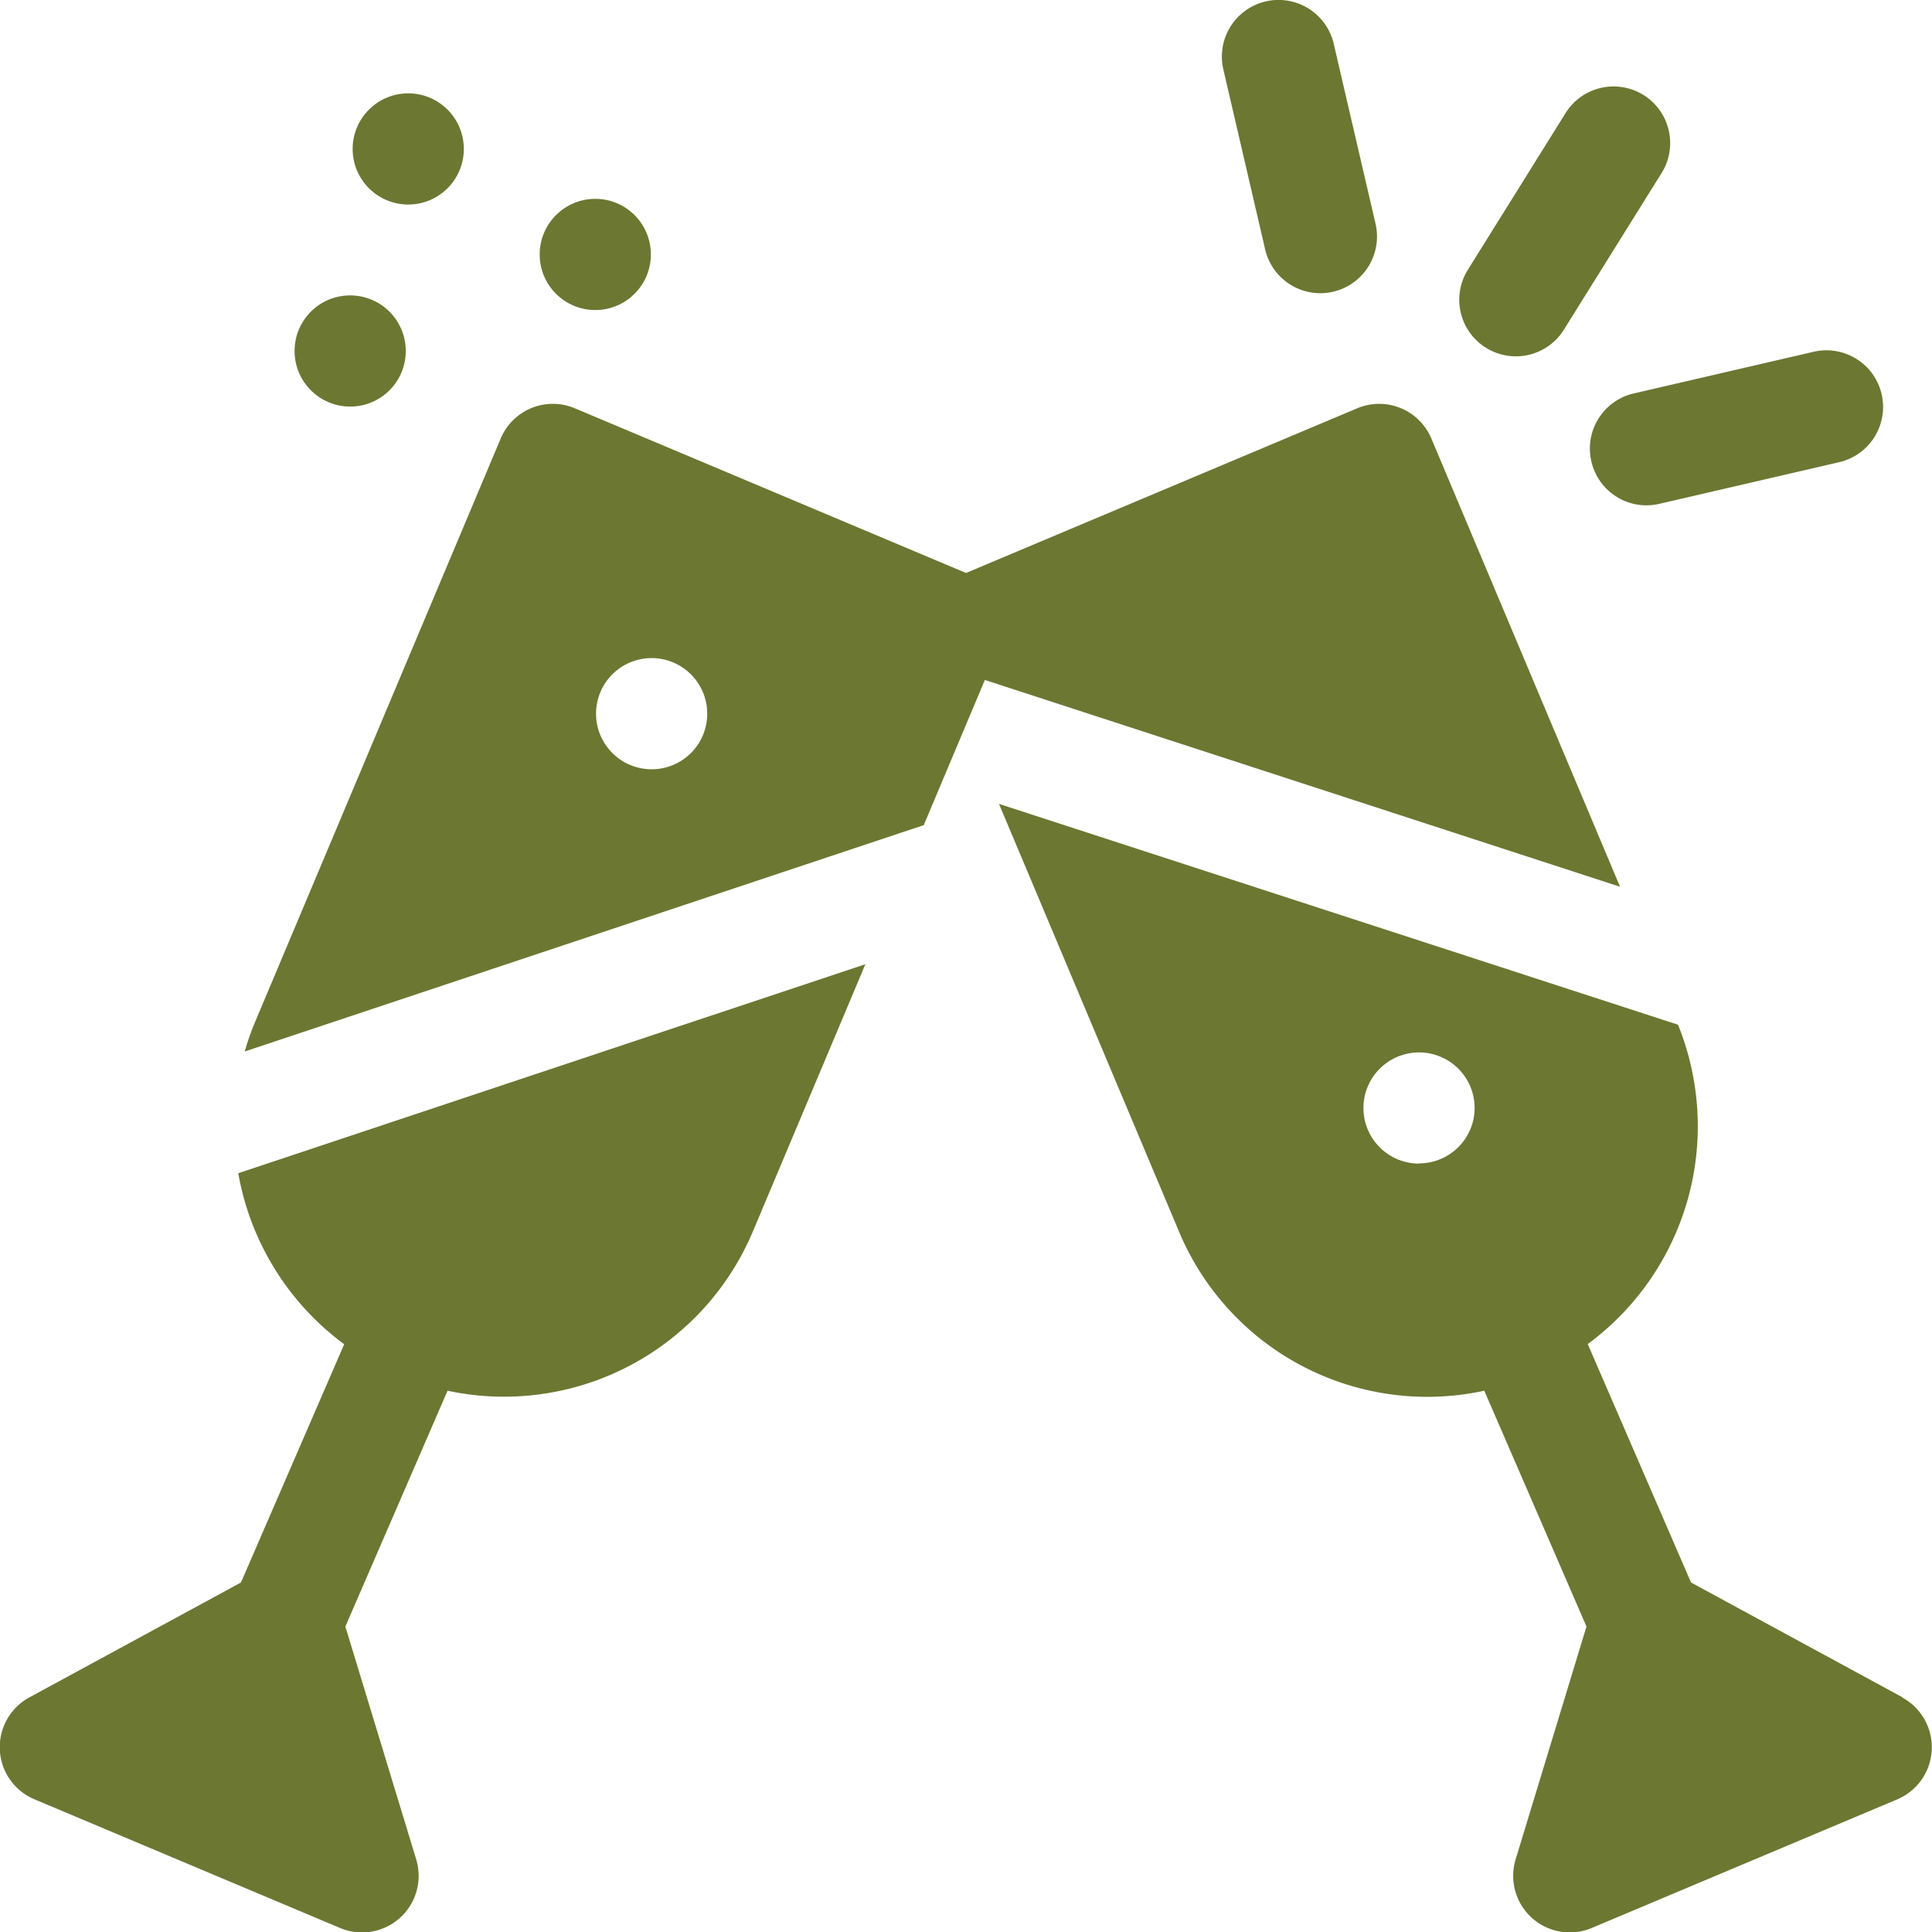 <svg xmlns="http://www.w3.org/2000/svg" width="34.997" height="35" viewBox="0 0 34.997 35"><defs><style>.a{fill:#6c7732;}</style></defs><g transform="translate(-0.023 0.001)"><path class="a" d="M6.259,262.352l-1.871,4.319L.559,268.75A1.025,1.025,0,0,0,.651,270.6l5.532,2.329a1.025,1.025,0,0,0,1.379-1.243l-1.283-4.217,1.851-4.272a4.891,4.891,0,0,0,5.531-2.885l2.038-4.841-11.36,3.786a4.907,4.907,0,0,0,1.921,3.1Z" transform="translate(0 -238.006)"/><path class="a" d="M387.222,27.641a1.025,1.025,0,0,0,1.413-.327l1.77-2.838a1.025,1.025,0,0,0-1.74-1.085l-1.77,2.838A1.025,1.025,0,0,0,387.222,27.641Z" transform="translate(-360.283 -21.343)"/><path class="a" d="M324.634,4.515a1.025,1.025,0,0,0,2-.463L325.877.793a1.025,1.025,0,0,0-2,.463Z" transform="translate(-301.694 0)"/><path class="a" d="M421.392,94.887a1.024,1.024,0,0,0,1.23.767l3.259-.755a1.025,1.025,0,1,0-.463-2l-3.259.755A1.025,1.025,0,0,0,421.392,94.887Z" transform="translate(-392.542 -86.528)"/><circle class="a" cx="1.007" cy="1.007" r="1.007" transform="translate(9.799 3.601)"/><circle class="a" cx="1.007" cy="1.007" r="1.007" transform="translate(6.411 1.69)"/><circle class="a" cx="1.007" cy="1.007" r="1.007" transform="translate(5.359 5.35)"/><path class="a" d="M89.77,115.777l-3.418-8.12a1.026,1.026,0,0,0-1.343-.547l-7.086,2.983-7.086-2.983a1.025,1.025,0,0,0-1.343.547l-4.447,10.564a4.918,4.918,0,0,0-.19.54l12.3-4.1,1.107-2.63Zm-17.542-2.128a1.007,1.007,0,1,1,1.007-1.007A1.007,1.007,0,0,1,72.228,113.649Z" transform="translate(-60.401 -99.715)"/><path class="a" d="M281.185,229.171l-3.829-2.079-1.871-4.319a4.9,4.9,0,0,0,1.635-5.785l-12.3-4,3.26,7.745a4.874,4.874,0,0,0,5.531,2.885l1.851,4.272-1.283,4.217a1.025,1.025,0,0,0,1.379,1.243l5.532-2.329a1.025,1.025,0,0,0,.091-1.846Zm-8.756-9.667a1.007,1.007,0,1,1,1.007-1.007A1.007,1.007,0,0,1,272.429,219.5Z" transform="translate(-246.701 -198.427)"/></g></svg>